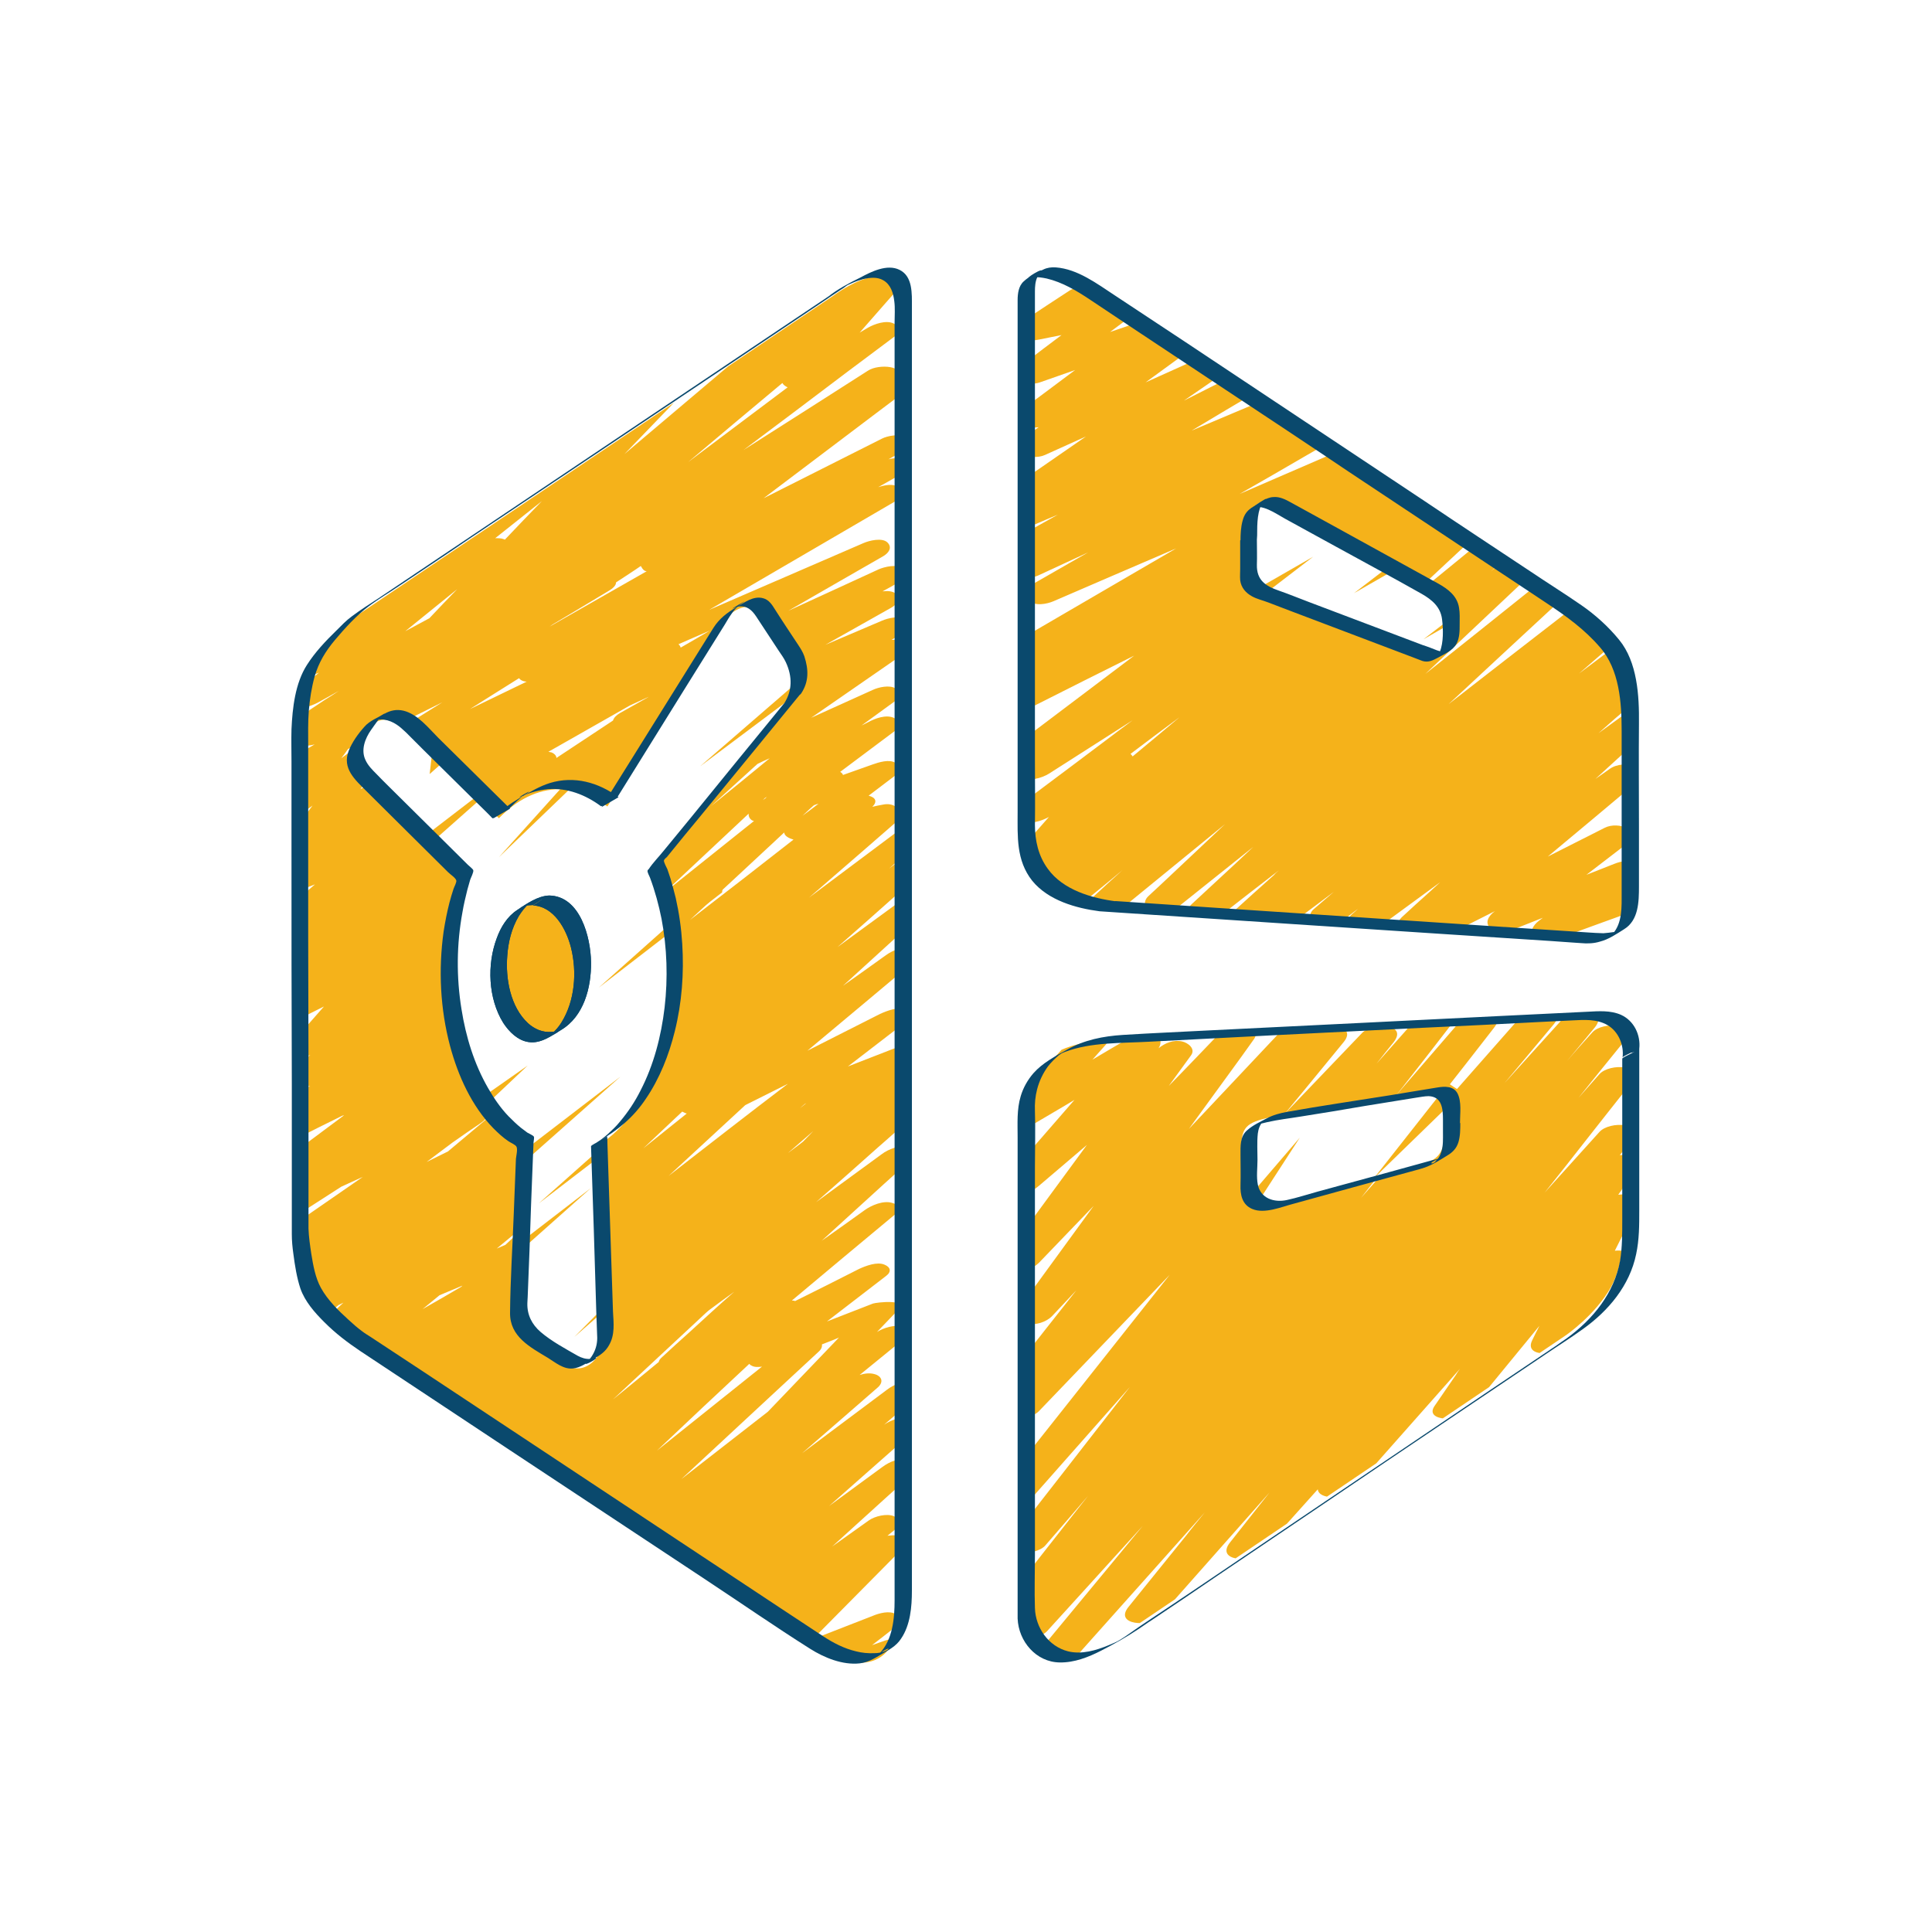 <svg xmlns="http://www.w3.org/2000/svg" xmlns:xlink="http://www.w3.org/1999/xlink" width="500" viewBox="0 0 375 375" height="500" preserveAspectRatio="xMidYMid meet"><defs><clipPath id="52806d4014"><path d="M 199 55 L 317 55 L 317 182.699 L 199 182.699 Z M 199 55 " clip-rule="nonzero"></path></clipPath><clipPath id="1bc31e6f3a"><path d="M 215.102 175.922 L 308.16 182.102 C 308.16 182.102 312.422 182.641 314.52 180.66 C 316.559 178.738 316.5 174.539 316.5 174.539 L 316.5 141.781 C 316.5 141.781 316.738 132.539 314.039 127.262 C 312.18 123.66 305.52 118.621 305.52 118.621 L 213.238 57.238 C 213.238 57.238 199.199 47.34 199.199 57.238 L 199.199 161.34 C 199.199 161.34 198.719 167.039 203.219 171.301 C 207 174.898 215.102 175.922 215.102 175.922 Z M 242.34 103.98 C 242.34 100.141 243 95.699 248.102 98.039 L 277.621 114.301 C 280.621 116.039 281.578 117.48 281.578 120.422 L 281.578 122.699 C 281.578 125.941 280.199 128.039 277.68 127.32 L 246.66 115.621 C 243.48 114.781 242.102 113.102 242.34 110.578 Z M 242.34 103.98 " clip-rule="nonzero"></path></clipPath><clipPath id="4b222ec375"><path d="M 197.699 197.102 L 315.301 197.102 L 315.301 321.898 L 197.699 321.898 Z M 197.699 197.102 " clip-rule="nonzero"></path></clipPath><clipPath id="3984ff1bac"><path d="M 315.18 204.539 C 315.18 204.539 316.199 196.559 306.602 197.281 C 306.602 197.281 218.699 201.539 213.719 201.961 C 196.262 203.461 197.879 216.66 197.879 216.66 L 197.879 313.199 C 197.879 313.199 197.82 319.379 203.82 321.422 C 209.941 323.52 219.602 316.141 219.602 316.141 L 303.898 259.199 C 303.898 259.199 309.719 255.238 312.781 249.66 C 315.48 244.559 315.18 237.84 315.18 237.84 Z M 280.32 218.941 C 280.32 222.18 280.32 224.699 276.359 225.898 L 246.898 233.941 C 242.219 235.02 240.719 231.898 240.961 229.379 L 240.961 222.781 C 240.961 218.941 241.738 217.859 246.719 216.84 L 276.359 212.039 C 279.18 211.621 280.32 212.879 280.32 215.82 Z M 280.32 218.941 " clip-rule="nonzero"></path></clipPath><clipPath id="7b4b329a18"><path d="M 57.301 53.102 L 174.898 53.102 L 174.898 323 L 57.301 323 Z M 57.301 53.102 " clip-rule="nonzero"></path></clipPath><clipPath id="b79cb522aa"><path d="M 161.641 57.48 L 69.301 119.461 C 69.301 119.461 63.66 124.262 60.66 128.879 C 57.781 133.262 57.66 141.898 57.66 141.898 L 57.719 240 C 57.719 240 58.199 248.82 60.422 252.18 C 63.18 256.379 68.219 260.219 68.219 260.219 L 158.398 319.922 C 158.398 319.922 174.781 330.539 174.781 310.559 L 174.781 59.82 C 174.781 47.461 161.641 57.48 161.641 57.48 Z M 153.359 136.32 L 126.781 168.84 C 129.18 174.539 130.5 181.379 130.5 188.762 C 130.5 204.359 124.379 217.559 115.859 222.422 L 117.059 259.859 C 117.059 263.16 113.82 266.941 110.219 265.141 L 104.34 261.539 C 101.82 259.801 100.199 258.121 100.199 254.82 L 101.461 222.48 C 92.879 217.68 86.699 204.422 86.699 188.82 C 86.699 182.281 87.781 176.16 89.699 170.879 L 70.68 152.039 C 68.52 149.762 67.262 148.02 69.66 143.941 L 71.699 141.18 C 73.859 138.602 77.52 139.68 79.68 141.898 L 96.84 158.82 C 100.262 155.281 104.281 153.18 108.66 153.18 C 111.961 153.18 115.078 154.441 117.898 156.539 L 139.98 121.078 C 141.84 118.379 145.98 115.98 147.961 119.641 L 153.66 128.34 C 154.738 131.281 155.16 133.621 153.359 136.32 Z M 153.359 136.32 " clip-rule="nonzero"></path></clipPath></defs><g clip-path="url(#52806d4014)"><g clip-path="url(#1bc31e6f3a)"><path fill="#f5b21a" d="M 321.539 122.461 C 320.102 121.68 317.82 122.219 316.559 123.18 C 313.199 125.699 309.84 128.219 306.48 130.738 C 309.121 128.461 311.699 126.18 314.34 123.961 C 315.539 122.941 315.059 121.559 313.859 120.898 C 312.539 120.18 310.32 120.66 309.121 121.5 C 310.02 120.48 309.539 119.281 308.398 118.68 C 306.961 117.961 304.621 118.441 303.422 119.398 C 295.98 125.16 288.539 130.922 281.16 136.68 C 285.602 132.602 289.98 128.461 294.422 124.379 C 297.121 121.859 299.879 119.34 302.578 116.82 C 303.719 115.738 303.301 114.422 302.102 113.762 C 300.719 113.039 298.32 113.52 297.121 114.48 C 290.281 119.941 283.5 125.398 276.66 130.801 C 281.16 126.539 285.719 122.281 290.219 118.02 C 293.102 115.32 295.98 112.559 298.922 109.859 C 302.039 106.922 295.441 105.898 293.461 107.52 C 292.078 108.66 290.699 109.801 289.32 110.941 C 291.48 109.02 293.578 107.039 295.738 105.121 C 296.879 104.039 296.461 102.719 295.262 102.059 C 293.879 101.34 291.48 101.82 290.281 102.781 C 283.32 108.48 276.422 114.121 269.461 119.82 C 272.699 116.82 275.941 113.82 279.18 110.762 C 282.48 107.699 285.719 104.641 289.02 101.578 C 292.141 98.699 285.539 97.5 283.559 99.238 C 283.262 99.48 282.961 99.781 282.66 100.02 C 282 98.879 279.121 98.461 277.379 99.121 C 276.719 98.879 275.941 98.941 275.219 99.059 C 275.219 99.059 275.219 99.059 275.281 99.059 C 276.48 98.16 277.262 96.602 275.762 95.578 C 275.398 95.34 275.039 95.219 274.621 95.102 C 275.879 94.379 276.422 92.941 275.398 91.859 C 274.559 91.02 272.941 91.02 271.68 91.32 C 271.859 90.719 271.738 90.121 271.199 89.578 C 270.359 88.738 268.859 88.738 267.602 89.039 C 268.32 88.262 268.5 87.18 267.66 86.34 C 266.52 85.199 264.18 85.68 262.922 86.219 C 255.48 89.461 248.039 92.641 240.602 95.879 C 244.922 93.422 249.18 90.961 253.5 88.441 C 255.781 87.121 258.121 85.801 260.398 84.48 C 261.602 83.762 262.199 82.32 261.18 81.238 C 260.039 80.102 257.699 80.52 256.441 81.121 C 255.059 81.719 253.738 82.379 252.359 82.98 C 254.398 80.762 250.98 78.66 247.859 80.16 C 247.738 80.219 247.621 80.281 247.559 80.34 C 247.5 78.84 244.922 77.879 242.398 78.898 C 238.68 80.461 235.02 82.02 231.301 83.578 C 235.801 80.879 240.301 78.18 244.859 75.539 C 246.059 74.82 246.66 73.379 245.641 72.301 C 244.559 71.16 242.102 71.578 240.898 72.18 C 237.18 74.039 233.461 75.898 229.801 77.762 C 232.262 76.078 234.66 74.398 237.121 72.719 C 238.262 71.941 238.98 70.621 237.898 69.48 C 236.762 68.34 234.422 68.762 233.16 69.359 C 229.559 70.98 225.961 72.602 222.359 74.219 C 225.238 72.121 228.121 70.02 231 67.922 C 234.719 65.219 229.738 63.121 227.039 64.559 C 226.801 64.68 226.621 64.801 226.379 64.922 C 227.941 62.879 225.059 61.141 222.539 61.98 C 220.199 62.82 217.801 63.66 215.461 64.441 C 216.48 63.66 217.5 62.941 218.52 62.16 C 221.82 59.641 218.16 57.898 215.52 58.441 C 214.621 58.621 213.719 58.801 212.82 58.98 C 213.781 58.078 214.199 56.699 212.941 55.859 C 211.441 54.84 208.98 55.5 207.602 56.398 C 204.66 58.32 201.719 60.238 198.84 62.16 C 197.82 62.82 197.039 64.078 197.82 65.16 C 198.66 66.359 200.641 66.121 201.84 65.879 C 203.219 65.578 204.602 65.34 206.039 65.039 C 203.641 66.84 201.238 68.641 198.84 70.5 C 195.781 72.84 199.02 75.238 201.84 74.219 C 204.121 73.441 206.398 72.602 208.68 71.82 C 205.379 74.281 202.141 76.738 198.84 79.141 C 195.66 81.539 198.898 83.34 201.602 82.922 C 200.699 83.578 199.738 84.238 198.84 84.961 C 195 87.719 200.16 89.52 202.801 88.32 C 205.441 87.121 208.141 85.922 210.781 84.719 C 206.16 87.898 201.602 91.078 196.98 94.262 C 194.461 96 195.84 97.5 197.82 97.922 C 197.52 98.102 197.281 98.281 196.98 98.398 C 195.781 99.121 195.18 100.559 196.199 101.641 C 197.34 102.781 199.68 102.301 200.941 101.762 C 202.379 101.16 203.82 100.5 205.32 99.898 C 203.461 100.922 201.602 102 199.738 103.02 C 196.738 104.699 197.578 106.68 199.559 107.219 C 199.199 107.398 198.84 107.641 198.422 107.82 C 193.98 110.34 197.941 113.34 201.602 111.66 C 204.781 110.16 208.02 108.719 211.199 107.219 C 209.941 107.941 208.68 108.66 207.422 109.379 C 205.141 110.699 202.801 112.02 200.52 113.34 C 199.32 114.059 198.719 115.5 199.738 116.578 C 200.879 117.719 203.219 117.238 204.48 116.699 C 212.398 113.281 220.32 109.859 228.301 106.441 C 220.922 110.762 213.539 115.02 206.16 119.34 C 203.52 120.898 200.879 122.398 198.238 123.961 C 197.039 124.68 196.441 126.121 197.461 127.199 C 197.941 127.68 198.66 127.859 199.379 127.859 C 198.66 128.281 197.941 128.699 197.281 129.059 C 196.082 129.781 195.48 131.219 196.5 132.301 C 196.859 132.66 197.461 132.84 198 132.961 C 197.641 133.141 197.281 133.379 196.922 133.559 C 195.66 134.281 195.121 135.719 196.141 136.801 C 197.219 137.941 199.68 137.578 200.879 136.922 C 207.301 133.68 213.719 130.441 220.141 127.262 C 214.262 131.699 208.379 136.141 202.5 140.578 C 200.641 141.961 198.781 143.398 196.922 144.781 C 195.719 145.68 194.941 147.18 196.441 148.262 C 196.801 148.5 197.16 148.621 197.582 148.738 C 197.34 149.398 197.461 150.18 198.238 150.719 C 199.738 151.801 202.199 151.02 203.582 150.18 C 208.98 146.699 214.441 143.281 219.84 139.801 C 215.879 142.738 211.98 145.738 208.02 148.68 C 204.898 151.02 201.84 153.301 198.719 155.641 C 197.52 156.539 196.738 158.039 198.238 159.121 C 199.801 160.199 202.141 159.359 203.582 158.578 C 203.582 158.578 203.641 158.52 203.641 158.52 C 201.18 161.34 198.719 164.102 196.262 166.922 C 193.98 169.5 197.398 170.461 199.98 169.98 C 199.801 170.102 199.68 170.281 199.5 170.398 C 196.68 172.98 201.66 174.18 204.18 173.219 C 203.879 173.461 203.641 173.762 203.34 174 C 202.199 175.078 202.621 176.398 203.82 177.059 C 205.199 177.781 207.602 177.301 208.801 176.34 C 211.801 173.879 214.859 171.422 217.859 168.898 C 216 170.578 214.141 172.262 212.34 173.941 C 211.199 175.02 211.621 176.34 212.82 177 C 214.199 177.719 216.602 177.238 217.801 176.281 C 224.461 170.82 231.121 165.422 237.781 159.961 C 235.738 161.879 233.699 163.801 231.602 165.781 C 228.719 168.48 225.84 171.238 222.898 173.941 C 221.762 175.02 222.18 176.34 223.379 177 C 224.762 177.719 227.16 177.238 228.359 176.281 C 233.34 172.32 238.262 168.359 243.238 164.398 C 241.98 165.602 240.719 166.738 239.461 167.941 C 236.762 170.461 234 172.98 231.301 175.5 C 230.16 176.578 230.582 177.898 231.781 178.559 C 233.219 179.281 235.559 178.801 236.762 177.84 C 240.602 174.84 244.441 171.84 248.281 168.898 C 247.922 169.199 247.559 169.5 247.262 169.859 C 244.621 172.199 242.039 174.539 239.398 176.941 C 238.262 177.961 238.68 179.34 239.879 180 C 241.262 180.719 243.66 180.238 244.859 179.281 C 245.039 179.16 245.219 178.98 245.398 178.859 C 245.578 179.16 245.879 179.398 246.238 179.578 C 247.68 180.359 249.961 179.82 251.219 178.859 C 253.801 176.941 256.32 175.02 258.898 173.102 C 257.578 174.238 256.32 175.32 255 176.461 C 253.801 177.48 254.281 178.859 255.48 179.52 C 256.922 180.238 259.199 179.762 260.461 178.801 C 261.48 178.02 262.559 177.18 263.578 176.398 C 263.219 176.762 262.859 177.059 262.441 177.422 C 261.238 178.441 261.719 179.82 262.922 180.48 C 264.359 181.262 266.641 180.66 267.898 179.762 C 271.801 176.941 275.641 174.059 279.539 171.238 C 278.82 171.898 278.16 172.5 277.441 173.16 C 275.641 174.781 273.84 176.398 272.102 178.02 C 270.961 179.102 271.379 180.422 272.578 181.078 C 274.02 181.859 276.301 181.262 277.559 180.359 C 277.859 180.18 278.16 179.941 278.461 179.762 C 279.301 180.781 281.641 181.141 283.32 180.301 C 285.602 179.16 287.941 177.961 290.219 176.82 C 290.16 176.879 290.102 176.879 290.039 176.941 C 288.961 177.781 288.121 179.039 289.262 180.18 C 290.398 181.379 292.68 180.84 294 180.301 C 295.801 179.578 297.66 178.859 299.461 178.141 C 299.219 178.32 298.922 178.559 298.68 178.738 C 297.602 179.578 296.762 180.84 297.898 181.98 C 299.102 183.18 301.32 182.578 302.641 182.102 C 307.801 180.238 312.961 178.32 318.18 176.461 C 319.5 175.98 321 174.359 320.039 172.98 C 319.02 171.539 316.68 172.078 315.301 172.559 C 315.961 172.078 316.559 171.539 317.219 171.059 C 318.301 170.219 319.141 168.961 318 167.82 C 316.859 166.621 314.578 167.16 313.262 167.699 C 311.461 168.422 309.719 169.078 307.922 169.801 C 310.441 167.879 312.898 165.961 315.422 164.039 C 319.078 161.219 314.16 159.301 311.461 160.68 C 307.801 162.539 304.078 164.398 300.422 166.262 C 306.059 161.578 311.641 156.898 317.281 152.16 C 321.18 148.859 315.18 147.301 312.48 149.219 C 311.52 149.879 310.621 150.539 309.66 151.199 C 311.762 149.281 313.801 147.422 315.898 145.5 C 317.699 143.879 319.5 142.262 321.238 140.641 C 322.379 139.559 321.961 138.238 320.762 137.578 C 319.32 136.801 317.039 137.398 315.781 138.301 C 313.922 139.621 312.121 141 310.262 142.32 C 311.699 141.059 313.141 139.738 314.641 138.48 C 316.859 136.559 319.02 134.578 321.238 132.66 C 322.441 131.641 321.961 130.262 320.762 129.602 C 319.922 129.18 318.781 129.18 317.762 129.48 C 319.262 128.219 320.762 126.898 322.262 125.641 C 323.219 124.5 322.738 123.059 321.539 122.461 Z M 246.781 110.699 C 249.84 108.961 252.84 107.219 255.898 105.539 C 253.02 107.461 250.199 109.32 247.32 111.238 C 247.199 111 246.961 110.82 246.781 110.699 Z M 219.84 146.82 C 219.719 146.641 219.602 146.461 219.422 146.34 C 222.602 143.941 225.781 141.539 228.961 139.199 C 225.961 141.719 222.898 144.301 219.84 146.82 Z M 219.84 146.82 " fill-opacity="1" fill-rule="nonzero"></path></g></g><g clip-path="url(#4b222ec375)"><g clip-path="url(#3984ff1bac)"><path fill="#f5b21a" d="M 314.102 231.898 C 315.238 230.281 316.379 228.66 317.461 226.98 C 318.422 225.602 316.859 224.52 315.719 224.281 C 315.301 224.16 314.879 224.16 314.398 224.219 C 315.121 223.32 315.84 222.422 316.559 221.52 C 319.5 217.859 312.422 217.5 310.441 219.719 C 306.898 223.621 303.359 227.578 299.82 231.48 C 302.461 228.18 305.102 224.82 307.68 221.52 C 310.621 217.801 313.559 214.02 316.559 210.301 C 319.441 206.641 312.422 206.281 310.441 208.5 C 309.059 210.059 307.68 211.621 306.359 213.121 C 309.301 209.461 312.238 205.801 315.18 202.199 C 318.121 198.602 311.039 198.18 309.059 200.398 C 307.379 202.262 305.699 204.121 304.078 206.039 C 305.879 203.82 307.738 201.66 309.539 199.441 C 312.48 195.84 305.398 195.422 303.422 197.641 C 299.641 201.84 295.801 206.039 292.02 210.238 C 295.199 206.461 298.379 202.621 301.559 198.84 C 304.5 195.301 297.422 194.762 295.441 197.039 C 285 208.859 274.621 220.68 264.18 232.5 C 269.219 226.078 274.199 219.66 279.238 213.238 C 282.84 208.68 286.441 204.059 289.98 199.5 C 292.859 195.84 285.781 195.422 283.859 197.699 C 279.539 202.68 275.219 207.719 270.898 212.699 C 271.379 212.102 271.859 211.5 272.34 210.898 C 275.641 206.699 278.879 202.5 282.18 198.238 C 285.059 194.578 278.039 194.219 276.059 196.441 C 273.121 199.801 270.121 203.102 267.18 206.461 C 268.262 205.078 269.34 203.699 270.48 202.32 C 273.422 198.602 266.34 198.422 264.359 200.52 C 259.379 205.738 254.398 210.898 249.422 216.121 C 250.738 214.5 252.059 212.941 253.379 211.32 C 255.84 208.32 258.301 205.32 260.762 202.32 C 263.578 198.961 257.34 198.301 255 200.16 C 254.16 198.66 249.84 198.898 248.34 200.461 C 242.461 206.699 236.641 212.879 230.762 219.121 C 233.398 215.52 235.98 211.922 238.621 208.32 C 240.238 206.102 241.859 203.879 243.422 201.66 C 244.379 200.281 242.762 199.199 241.68 198.961 C 240.059 198.602 238.02 199.262 236.82 200.461 C 233.52 203.879 230.219 207.359 226.859 210.781 C 228.301 208.801 229.738 206.82 231.18 204.84 C 232.141 203.52 230.52 202.379 229.441 202.141 C 227.762 201.781 226.141 202.441 224.879 203.461 C 225.539 202.441 225.359 201.359 224.16 200.762 C 222.602 199.922 220.559 200.641 219.18 201.48 C 216.781 202.859 214.379 204.301 212.039 205.68 C 212.879 204.781 213.66 203.82 214.5 202.922 C 217.559 199.5 210.359 198.84 208.379 201.121 C 204.121 205.922 199.801 210.781 195.539 215.578 C 194.52 216.719 194.699 217.922 196.078 218.641 C 197.641 219.48 199.68 218.762 201.059 217.922 C 203.578 216.422 206.102 214.98 208.559 213.48 C 204.238 218.461 199.922 223.441 195.539 228.359 C 194.398 229.621 194.82 231.059 196.379 231.602 C 198.18 232.262 200.281 231.359 201.66 230.16 C 204.781 227.52 207.84 224.879 210.961 222.238 C 205.68 229.441 200.34 236.699 195.059 243.898 C 194.102 245.219 195.719 246.359 196.801 246.602 C 198.422 246.961 200.461 246.301 201.66 245.102 C 205.199 241.441 208.738 237.719 212.281 234.059 C 208.98 238.559 205.738 243.059 202.441 247.559 C 200.82 249.781 199.199 252 197.641 254.219 C 196.68 255.602 198.301 256.68 199.379 256.922 C 201 257.281 203.102 256.621 204.238 255.422 C 205.801 253.738 207.359 252.121 208.922 250.441 C 206.879 253.02 204.898 255.539 202.859 258.121 C 200.762 260.82 198.602 263.52 196.5 266.219 C 195.059 268.078 196.141 269.102 197.82 269.34 C 197.039 270.238 196.32 271.199 195.539 272.102 C 192.539 275.699 199.68 276 201.66 273.898 C 210.121 265.078 218.578 256.262 227.039 247.441 C 218.941 257.641 210.898 267.84 202.801 278.039 C 199.859 281.699 196.98 285.422 194.039 289.078 C 191.16 292.738 198.18 293.102 200.16 290.879 C 206.52 283.68 212.941 276.422 219.301 269.219 C 215.102 274.621 210.898 280.02 206.641 285.48 C 203.34 289.68 200.102 293.879 196.801 298.141 C 193.922 301.801 201 302.219 202.922 299.941 C 205.68 296.762 208.441 293.578 211.199 290.34 C 210 291.84 208.801 293.398 207.602 294.898 C 204 299.461 200.398 304.078 196.859 308.641 C 195 310.98 197.281 312 199.621 311.82 C 198.781 312.781 198 313.801 197.16 314.762 C 194.16 318.359 201.301 318.781 203.281 316.559 C 209.461 309.781 215.641 302.941 221.82 296.16 C 217.922 300.898 213.961 305.641 210.059 310.379 C 205.68 315.719 201.238 321 196.859 326.34 C 193.922 329.941 201 330.359 202.98 328.141 C 213.301 316.621 223.559 305.039 233.879 293.52 C 232.621 295.078 231.359 296.578 230.16 298.141 C 226.441 302.699 222.781 307.32 219.059 311.879 C 216.121 315.48 223.199 315.898 225.18 313.68 C 232.262 305.699 239.34 297.66 246.422 289.68 C 243.84 292.922 241.32 296.16 238.738 299.398 C 235.859 303.059 242.879 303.422 244.859 301.199 C 248.52 297.18 252.121 293.16 255.781 289.078 C 255.961 291.121 261 291.059 262.559 289.199 C 269.52 281.34 276.422 273.539 283.379 265.68 C 283.078 266.102 282.781 266.52 282.539 266.941 C 281.16 268.922 279.84 270.898 278.461 272.879 C 276.301 276 283.559 275.941 285.059 274.078 C 289.621 268.5 294.238 262.922 298.801 257.34 C 298.32 258.238 297.898 259.141 297.422 260.102 C 295.621 263.641 302.578 263.102 304.02 261.301 C 308.16 256.199 312.238 251.039 316.379 245.941 C 318.238 243.602 315.898 242.52 313.441 242.762 C 314.82 240 316.199 237.238 317.578 234.48 C 318.602 232.199 316.32 231.602 314.102 231.898 Z M 314.102 231.898 " fill-opacity="1" fill-rule="nonzero"></path></g></g><path fill="#f5b21a" d="M 118.68 142.141 L 96.84 166.379 L 118.68 145.379 " fill-opacity="1" fill-rule="nonzero"></path><path fill="#f5b21a" d="M 134.398 236.34 L 111.48 259.5 L 134.219 239.578 " fill-opacity="1" fill-rule="nonzero"></path><path fill="#f5b21a" d="M 160.5 127.441 L 135.898 148.738 L 160.078 130.621 " fill-opacity="1" fill-rule="nonzero"></path><path fill="#f5b21a" d="M 140.52 170.039 L 116.219 191.699 L 140.16 173.219 " fill-opacity="1" fill-rule="nonzero"></path><path fill="#f5b21a" d="M 128.941 211.922 L 104.578 233.578 L 128.578 215.16 " fill-opacity="1" fill-rule="nonzero"></path><path fill="#f5b21a" d="M 96.059 230.578 L 120.422 208.98 L 96.422 227.398 " fill-opacity="1" fill-rule="nonzero"></path><path fill="#f5b21a" d="M 90.359 252.238 L 114.719 230.578 L 90.719 249.059 " fill-opacity="1" fill-rule="nonzero"></path><path fill="#f5b21a" d="M 78.18 168.48 L 102.539 146.879 L 78.539 165.301 " fill-opacity="1" fill-rule="nonzero"></path><path fill="#f5b21a" d="M 83.398 150.238 L 107.762 128.641 L 83.762 147.059 " fill-opacity="1" fill-rule="nonzero"></path><path fill="#f5b21a" d="M 84.781 219.18 L 102.422 206.82 L 85.262 223.02 Z M 84.781 219.18 " fill-opacity="1" fill-rule="nonzero"></path><path fill="#f5b21a" d="M 234.18 119.941 L 254.879 108.059 L 236.34 122.281 Z M 234.18 119.941 " fill-opacity="1" fill-rule="nonzero"></path><path fill="#f5b21a" d="M 283.5 103.262 L 262.801 115.141 L 281.34 100.922 Z M 283.5 103.262 " fill-opacity="1" fill-rule="nonzero"></path><path fill="#f5b21a" d="M 297 112.199 L 276.301 124.078 L 294.84 109.859 Z M 297 112.199 " fill-opacity="1" fill-rule="nonzero"></path><path fill="#f5b21a" d="M 105 174.781 C 100.5 174.781 96.898 180.719 96.898 188.039 C 96.898 195.359 100.5 201.301 105 201.301 C 109.5 201.301 113.16 195.359 113.16 188.039 C 113.102 180.719 109.5 174.781 105 174.781 Z M 105 174.781 " fill-opacity="1" fill-rule="nonzero"></path><g clip-path="url(#7b4b329a18)"><g clip-path="url(#b79cb522aa)"><path fill="#f5b21a" d="M 182.461 160.441 C 183.66 159.422 183.238 158.52 181.859 158.16 C 180.238 157.738 177.898 158.578 176.578 159.602 C 170.039 164.461 163.559 169.379 157.02 174.238 C 160.32 171.422 163.559 168.539 166.859 165.719 C 169.5 163.441 172.078 161.16 174.719 158.879 C 175.922 157.859 175.5 156.961 174.121 156.602 C 174.059 156.602 173.941 156.602 173.879 156.602 C 173.34 156.18 172.441 155.941 171.359 156.18 C 170.699 156.301 170.039 156.422 169.32 156.602 C 170.34 155.578 169.98 154.801 168.602 154.441 C 170.34 153.121 172.078 151.801 173.82 150.48 C 174.781 149.762 174.781 148.738 173.82 148.078 C 172.621 147.301 170.578 147.961 169.379 148.379 C 167.461 149.039 165.539 149.762 163.621 150.422 C 163.559 150.18 163.379 150 163.078 149.82 C 166.68 147.121 170.219 144.48 173.82 141.781 C 175.02 140.879 174.602 139.801 173.461 139.32 C 171.961 138.66 169.859 139.441 168.539 140.16 C 168.121 140.398 167.699 140.578 167.219 140.82 C 169.441 139.199 171.602 137.641 173.82 136.02 C 174.84 135.301 174.781 134.281 173.82 133.621 C 172.68 132.898 170.52 133.379 169.379 133.922 C 165.422 135.719 161.398 137.52 157.441 139.32 C 163.262 135.301 169.141 131.219 174.961 127.199 C 177.898 125.16 175.441 124.02 173.039 124.199 C 173.699 123.84 174.301 123.422 174.961 123.059 C 176.039 122.461 176.941 121.379 175.859 120.359 C 174.781 119.34 172.262 120 171.18 120.48 C 167.52 122.039 163.859 123.602 160.199 125.16 C 164.461 122.762 168.719 120.359 172.98 117.961 C 174.059 117.359 174.898 116.281 173.879 115.262 C 173.34 114.719 172.262 114.66 171.301 114.781 C 172.32 114.238 173.281 113.699 174.301 113.102 C 175.379 112.5 176.219 111.422 175.199 110.398 C 174.18 109.379 171.602 110.039 170.52 110.52 C 164.699 113.219 158.879 115.859 153 118.559 C 156.84 116.34 160.621 114.18 164.461 111.961 C 166.738 110.641 169.078 109.32 171.359 108 C 172.441 107.398 173.281 106.32 172.262 105.301 C 171.238 104.281 168.66 104.941 167.578 105.422 C 157.621 109.738 147.602 114.059 137.641 118.379 C 147 112.922 156.359 107.461 165.719 102 C 168.359 100.441 171 98.941 173.641 97.379 C 174.84 96.719 175.68 95.461 174.301 94.5 C 173.281 93.84 171.781 94.141 170.461 94.559 C 171.84 93.781 173.219 93 174.602 92.219 C 175.801 91.559 176.641 90.238 175.262 89.34 C 174.48 88.859 173.461 88.859 172.441 89.16 C 173.281 88.68 174.121 88.199 174.961 87.719 C 176.039 87.121 176.879 86.039 175.859 85.02 C 174.84 84.059 172.199 84.602 171.18 85.141 C 163.5 88.98 155.879 92.879 148.199 96.719 C 155.461 91.199 162.781 85.738 170.039 80.219 C 171.898 78.84 173.762 77.398 175.621 76.02 C 176.82 75.121 176.398 74.039 175.262 73.559 C 174.898 73.379 174.422 73.32 173.941 73.32 C 175.98 71.039 170.578 70.559 168.48 71.941 C 160.441 77.102 152.398 82.199 144.301 87.359 C 151.02 82.32 157.738 77.281 164.461 72.18 C 167.578 69.84 170.641 67.559 173.762 65.219 C 174.961 64.32 174.539 63.238 173.398 62.762 C 171.961 62.102 169.738 62.879 168.48 63.602 C 167.941 63.898 167.398 64.262 166.859 64.559 C 169.922 61.078 172.98 57.539 176.102 54.059 C 177.18 52.859 175.441 52.078 174.48 51.961 C 173.102 51.781 171.539 52.199 170.34 52.98 C 171 52.32 171.719 51.719 172.379 51.059 C 173.578 49.98 173.16 48.84 171.66 48.48 C 169.98 48.059 167.699 48.781 166.379 49.922 C 151.32 62.641 136.262 75.422 121.199 88.141 C 123.898 85.32 126.602 82.559 129.301 79.738 C 131.219 77.762 133.141 75.719 135.059 73.738 C 136.141 72.602 135.898 71.578 134.34 71.16 C 132.602 70.68 130.441 71.52 129.059 72.602 C 116.461 82.559 103.859 92.578 91.32 102.539 C 89.941 102.422 88.262 102.961 87.301 103.559 C 85.199 104.879 83.039 106.199 80.941 107.52 C 83.039 105.66 85.141 103.801 87.238 101.941 C 90.359 99.18 83.461 99.719 82.02 100.621 C 78.422 102.898 74.82 105.238 71.219 107.52 C 74.039 103.68 76.859 99.898 79.621 96.059 C 80.52 94.859 79.141 94.32 78.121 94.199 C 76.441 94.02 74.578 94.68 73.262 95.641 C 72.238 96.359 71.219 97.078 70.199 97.859 C 71.281 96.301 72.422 94.738 73.5 93.18 C 75.301 90.66 67.922 91.441 66.66 93.238 C 63.121 98.219 59.641 103.141 56.102 108.121 C 55.199 109.379 56.578 109.859 57.602 109.98 C 59.281 110.16 61.141 109.5 62.461 108.539 C 63.301 107.941 64.141 107.34 64.922 106.738 C 62.578 109.859 60.301 113.039 57.961 116.16 C 56.281 118.441 60.898 117.898 62.879 117.301 C 61.078 118.922 59.281 120.48 57.48 122.102 C 54.359 124.859 61.32 124.32 62.699 123.422 C 64.078 122.578 65.398 121.738 66.781 120.898 C 63.66 123.539 60.602 126.18 57.48 128.82 C 56.398 129.719 56.52 130.5 57.781 131.039 C 58.922 131.52 60.719 131.102 61.922 130.559 C 60.121 132.059 58.32 133.5 56.461 135 C 55.379 135.898 55.5 136.738 56.762 137.219 C 58.199 137.82 60.422 137.039 61.68 136.379 C 63.059 135.602 64.441 134.879 65.762 134.102 C 64.859 134.699 63.961 135.301 63.059 135.84 C 61.078 137.16 59.102 138.48 57.059 139.801 C 56.039 140.461 54.898 141.48 56.34 142.379 C 56.699 142.621 57.18 142.68 57.719 142.68 C 57.238 143.219 57.121 143.879 58.02 144.422 C 58.801 144.898 60 144.781 61.078 144.48 C 60.422 144.898 59.699 145.262 59.039 145.68 C 57.961 146.34 56.941 147.359 58.32 148.262 C 58.379 148.32 58.441 148.32 58.5 148.32 C 56.281 151.441 54.059 154.559 51.84 157.738 C 50.941 159 52.32 159.48 53.34 159.602 C 55.02 159.781 56.879 159.121 58.199 158.16 C 59.039 157.559 59.879 156.961 60.66 156.359 C 59.52 157.859 58.441 159.359 57.301 160.922 C 57.301 160.922 57.238 160.98 57.238 160.98 C 56.039 162.602 54.898 164.16 53.699 165.781 C 52.559 167.281 54.301 167.52 56.16 167.398 C 56.281 167.52 56.398 167.699 56.641 167.82 C 56.879 167.941 57.121 168.059 57.359 168.059 C 55.98 169.262 54.602 170.52 53.219 171.719 C 50.102 174.48 57.059 173.941 58.441 173.039 C 58.859 172.738 59.34 172.5 59.762 172.199 C 60.238 172.02 60.719 171.84 61.141 171.66 C 58.5 173.879 55.922 176.16 53.281 178.379 C 52.199 179.281 52.32 180.059 53.578 180.602 C 54.719 181.078 56.52 180.66 57.719 180.121 C 55.922 181.621 54.121 183.059 52.262 184.559 C 51.18 185.461 51.301 186.301 52.559 186.781 C 54 187.379 56.219 186.602 57.48 185.941 C 57.66 185.879 57.781 185.762 57.961 185.699 C 58.02 185.762 58.141 185.82 58.262 185.879 C 56.461 187.078 54.719 188.219 52.922 189.422 C 51.898 190.078 50.762 191.102 52.199 192 C 52.559 192.238 53.039 192.301 53.578 192.301 C 53.102 192.84 52.98 193.5 53.879 194.039 C 54.66 194.52 55.859 194.398 56.941 194.102 C 56.281 194.52 55.559 194.879 54.898 195.301 C 53.82 195.961 52.801 196.98 54.18 197.879 C 55.559 198.781 58.199 197.699 59.398 197.102 C 60.539 196.5 61.738 195.961 62.879 195.359 C 61.262 197.16 59.699 199.02 58.078 200.82 C 57 201.48 55.922 202.141 54.898 202.801 C 53.82 203.461 52.738 204.48 54.18 205.379 C 55.199 206.039 56.879 205.621 58.199 205.141 C 58.859 205.141 59.578 205.02 60.238 204.781 C 58.379 205.98 56.578 207.18 54.719 208.379 C 53.82 208.98 53.461 209.578 53.52 210.121 C 52.801 210.719 52.5 211.5 53.52 212.16 C 54.898 213 57.539 211.98 58.738 211.379 C 59.102 211.199 59.461 211.02 59.82 210.84 C 59.941 210.84 60.059 210.781 60.18 210.781 C 57.898 212.102 55.559 213.422 53.281 214.738 C 52.199 215.34 51.18 216.48 52.559 217.32 C 52.859 217.5 53.281 217.621 53.699 217.621 C 53.34 218.039 53.281 218.52 53.52 218.941 C 53.34 219.059 53.16 219.121 52.98 219.238 C 51.898 219.84 50.879 220.98 52.262 221.82 C 53.641 222.66 56.281 221.641 57.48 221.039 C 60.422 219.539 63.422 218.039 66.359 216.602 C 66.48 216.539 66.66 216.48 66.781 216.48 C 62.52 219.66 58.32 222.781 54.059 225.961 C 52.859 226.859 53.281 227.941 54.422 228.422 C 54.719 228.539 55.02 228.602 55.379 228.602 C 54.359 229.379 53.281 230.16 52.262 230.941 C 51.121 231.781 51.359 232.68 52.559 233.16 C 52.801 233.281 53.16 233.281 53.461 233.34 C 53.52 233.52 53.641 233.641 53.762 233.762 C 53.102 234.48 53.398 235.199 54.422 235.621 C 55.801 236.16 58.199 235.5 59.34 234.781 C 61.621 233.281 63.961 231.84 66.238 230.34 C 67.621 229.68 69.059 229.078 70.441 228.422 C 64.621 232.441 58.738 236.52 52.922 240.539 C 50.461 242.219 51.781 243.301 53.641 243.539 C 53.762 243.66 54 243.781 54.238 243.898 C 53.82 244.141 53.34 244.441 52.922 244.68 C 51.84 245.281 50.941 246.359 52.02 247.379 C 53.102 248.398 55.621 247.738 56.699 247.262 C 56.762 247.262 56.82 247.199 56.879 247.199 C 55.199 249.121 53.52 251.039 51.84 252.961 C 50.82 254.16 52.441 254.699 53.34 254.82 C 53.34 254.82 53.34 254.82 53.398 254.82 C 52.441 255.422 51.781 256.441 52.68 257.398 C 53.219 257.941 54.238 258 55.199 257.879 C 55.441 258.059 55.738 258.238 56.16 258.359 C 57.301 258.66 58.98 258.301 60.301 257.641 C 59.039 258.359 57.781 259.078 56.52 259.801 C 55.441 260.398 54.602 261.48 55.621 262.5 C 56.641 263.52 59.219 262.859 60.301 262.379 C 60.602 262.262 60.961 262.078 61.262 261.961 C 62.699 261.898 64.379 261.238 65.34 260.461 C 65.578 260.281 65.762 260.102 66 259.918 C 67.32 259.379 68.641 258.781 69.961 258.238 C 69.48 258.66 69 259.141 68.461 259.559 C 67.32 260.578 67.621 261.418 69 261.84 C 66.719 263.16 64.5 264.48 62.219 265.801 C 59.578 267.359 56.941 268.859 54.301 270.418 C 53.102 271.078 52.262 272.398 53.641 273.301 C 54.66 273.961 56.16 273.66 57.422 273.238 C 56.039 274.02 54.66 274.801 53.34 275.578 C 52.141 276.238 51.301 277.559 52.68 278.461 C 53.398 278.941 54.48 278.941 55.5 278.699 C 54.66 279.18 53.82 279.66 53.039 280.141 C 51.961 280.738 51.121 281.82 52.141 282.84 C 53.16 283.801 55.801 283.262 56.82 282.719 C 64.5 278.879 72.121 275.039 79.801 271.141 C 72.539 276.66 65.219 282.121 57.961 287.641 C 56.102 289.02 54.238 290.461 52.379 291.84 C 51.18 292.738 51.602 293.82 52.738 294.301 C 53.102 294.48 53.578 294.539 54 294.539 C 51.961 296.82 57.359 297.301 59.461 295.918 C 67.5 290.762 75.539 285.66 83.578 280.5 C 76.859 285.539 70.141 290.578 63.422 295.621 C 60.301 297.961 57.238 300.238 54.121 302.578 C 52.922 303.48 53.34 304.559 54.48 305.039 C 55.922 305.699 58.141 304.98 59.398 304.199 C 59.941 303.898 60.48 303.602 61.02 303.238 C 57.961 306.719 54.898 310.262 51.781 313.738 C 50.699 314.941 52.441 315.719 53.398 315.84 C 54.781 316.02 56.34 315.602 57.539 314.879 C 56.879 315.48 56.16 316.141 55.5 316.738 C 54.301 317.82 54.719 318.961 56.219 319.32 C 57.898 319.738 60.18 319.02 61.5 317.879 C 63.18 316.5 64.801 315.059 66.48 313.68 C 64.141 315.898 61.738 318.059 59.398 320.281 C 58.262 321.359 58.621 322.5 60.121 322.859 C 61.801 323.281 64.078 322.559 65.398 321.418 C 70.98 316.859 76.5 312.301 82.078 307.738 C 80.762 308.941 79.379 310.199 78.059 311.398 C 74.879 314.34 71.641 317.281 68.461 320.16 C 67.262 321.238 67.68 322.379 69.18 322.738 C 70.859 323.16 73.141 322.379 74.461 321.301 C 83.039 314.281 91.621 307.32 100.141 300.301 C 96 304.199 91.859 308.102 87.719 311.941 C 84.84 314.641 81.961 317.398 79.02 320.102 C 77.879 321.18 78.238 322.32 79.738 322.68 C 81.48 323.16 83.641 322.32 85.02 321.238 C 91.859 315.781 98.699 310.262 105.539 304.801 C 102.238 307.859 98.879 310.98 95.578 314.039 C 92.879 316.559 90.121 319.078 87.422 321.602 C 86.281 322.68 86.641 323.82 88.141 324.18 C 89.879 324.66 92.039 323.82 93.422 322.738 C 99.301 318.18 105.18 313.621 111 309.059 C 108.48 311.34 105.961 313.621 103.379 315.84 C 100.738 318.18 98.16 320.52 95.52 322.918 C 94.32 324 94.738 325.141 96.238 325.5 C 97.922 325.918 99.961 325.199 101.34 324.18 C 101.52 324.539 101.941 324.898 102.602 325.078 C 104.34 325.559 106.5 324.719 107.879 323.641 C 112.621 320.102 117.422 316.5 122.16 312.898 C 121.02 313.859 119.941 314.82 118.801 315.781 C 116.219 318 113.641 320.219 111.059 322.441 C 109.859 323.52 110.34 324.66 111.781 325.02 C 113.52 325.5 115.68 324.66 117.059 323.578 C 120.059 321.301 123.059 319.02 126.059 316.738 C 125.762 316.98 125.461 317.281 125.16 317.52 C 122.941 319.441 120.781 321.418 118.559 323.34 C 117.359 324.418 117.781 325.559 119.281 325.918 C 121.078 326.398 123.121 325.559 124.559 324.48 C 129.781 320.641 135 316.801 140.219 313.02 C 138 315.059 135.781 317.039 133.559 319.078 C 131.762 320.699 129.961 322.32 128.219 323.941 C 125.102 326.762 131.941 326.762 133.5 325.621 C 133.738 325.441 134.039 325.262 134.281 325.078 C 134.461 325.379 134.699 325.68 135.18 325.859 C 136.559 326.461 138.961 325.859 140.102 325.02 C 144.18 322.199 148.262 319.32 152.34 316.5 C 150.059 318.781 147.84 321.059 145.559 323.34 C 142.68 326.219 148.5 326.039 150 325.441 C 152.641 324.418 155.281 323.398 157.922 322.32 C 156.719 323.281 155.461 324.238 154.262 325.141 C 153.301 325.918 153.301 326.879 154.262 327.539 C 155.461 328.32 157.5 327.66 158.699 327.238 C 163.859 325.379 169.02 323.461 174.238 321.602 C 175.262 321.238 177.238 319.918 176.219 318.66 C 175.262 317.398 172.441 318.18 171.301 318.602 C 170.641 318.84 169.98 319.078 169.262 319.32 C 170.82 318.121 172.379 316.918 173.879 315.719 C 174.84 314.941 174.84 313.98 173.879 313.32 C 172.68 312.539 170.578 313.141 169.441 313.621 C 165.539 315.121 161.641 316.68 157.738 318.18 C 163.621 312.238 169.441 306.359 175.32 300.418 C 177.48 298.262 174.66 297.781 172.262 298.078 C 172.801 297.66 173.34 297.18 173.879 296.762 C 175.02 295.801 174.719 294.84 173.52 294.301 C 172.141 293.699 169.738 294.301 168.602 295.141 C 166.262 296.82 163.859 298.5 161.52 300.18 C 165 297.059 168.422 293.879 171.898 290.762 C 173.699 289.141 175.5 287.52 177.238 285.898 C 178.441 284.82 178.02 283.68 176.52 283.32 C 174.719 282.84 172.68 283.68 171.238 284.762 C 167.82 287.281 164.34 289.801 160.922 292.32 C 164.16 289.441 167.398 286.621 170.641 283.738 C 172.859 281.82 175.02 279.84 177.238 277.918 C 178.441 276.84 178.02 275.699 176.52 275.34 C 174.898 274.918 172.98 275.578 171.602 276.539 C 173.762 274.68 175.98 272.762 178.141 270.898 C 179.34 269.82 178.859 268.68 177.422 268.32 C 175.68 267.84 173.52 268.68 172.141 269.762 C 166.68 273.84 161.16 277.98 155.699 282.059 C 157.98 280.078 160.262 278.102 162.539 276.121 C 165.18 273.84 167.762 271.559 170.398 269.281 C 171.602 268.199 171.121 267.059 169.68 266.699 C 168.781 266.461 167.82 266.578 166.859 266.879 C 169.801 264.48 172.68 262.141 175.621 259.738 C 176.879 258.719 176.398 257.82 175.02 257.461 C 173.641 257.102 171.539 257.699 170.219 258.539 C 171.602 257.102 172.922 255.719 174.301 254.281 C 176.461 252.059 170.16 252.781 169.441 253.02 C 166.441 254.16 163.5 255.359 160.5 256.5 C 164.34 253.559 168.121 250.621 171.961 247.68 C 173.102 246.84 172.859 245.941 171.66 245.461 C 170.219 244.859 168.059 245.699 166.738 246.301 C 162.602 248.398 158.461 250.5 154.32 252.539 C 154.262 252.539 154.262 252.48 154.199 252.48 C 154.02 252.418 153.84 252.48 153.719 252.418 C 160.379 246.84 167.039 241.262 173.699 235.738 C 174.961 234.719 174.48 233.82 173.102 233.461 C 171.422 232.98 169.141 233.941 167.82 234.898 C 165.059 236.879 162.301 238.859 159.48 240.84 C 163.559 237.121 167.578 233.461 171.66 229.738 C 173.461 228.121 175.262 226.5 177 224.879 C 178.199 223.801 177.84 222.961 176.398 222.602 C 174.719 222.18 172.441 223.02 171.121 224.039 C 166.859 227.16 162.602 230.281 158.398 233.34 C 162.422 229.801 166.441 226.262 170.398 222.719 C 172.621 220.801 174.781 218.82 177 216.898 C 178.199 215.82 177.781 214.98 176.398 214.621 C 175.68 214.441 174.84 214.5 174.059 214.738 C 175.922 213.238 177.781 211.68 179.641 210.18 C 180.898 209.16 180.422 208.262 179.039 207.898 C 178.68 207.781 178.32 207.781 177.898 207.781 C 177.719 207.719 177.602 207.66 177.359 207.602 C 176.82 207.48 176.219 207.48 175.621 207.602 C 176.52 206.641 177.422 205.68 178.379 204.781 C 180.539 202.559 174.238 203.281 173.52 203.52 C 170.52 204.66 167.578 205.859 164.578 207 C 168.422 204.059 172.199 201.121 176.039 198.18 C 177.18 197.34 176.941 196.441 175.738 195.961 C 174.301 195.359 172.141 196.199 170.82 196.801 C 166.141 199.199 161.398 201.539 156.719 203.941 C 163.738 198.059 170.82 192.18 177.84 186.238 C 179.102 185.219 178.621 184.32 177.238 183.961 C 175.559 183.48 173.281 184.441 171.961 185.398 C 169.199 187.379 166.441 189.359 163.621 191.34 C 167.699 187.621 171.719 183.961 175.801 180.238 C 177.602 178.621 179.398 177 181.141 175.379 C 182.34 174.301 181.98 173.461 180.539 173.102 C 178.859 172.68 176.578 173.52 175.262 174.539 C 171 177.66 166.738 180.781 162.539 183.84 C 166.559 180.301 170.578 176.762 174.539 173.219 C 176.762 171.301 178.922 169.32 181.141 167.398 C 182.34 166.32 181.922 165.48 180.539 165.121 C 178.922 164.699 176.578 165.539 175.262 166.559 C 174.359 167.219 173.461 167.941 172.559 168.602 C 173.16 168.059 173.762 167.52 174.422 167.039 C 177.359 164.879 179.941 162.66 182.461 160.441 Z M 78.66 122.52 C 82.02 119.82 85.379 117.059 88.738 114.359 C 86.941 116.219 85.141 118.078 83.34 120 C 81.781 120.84 80.219 121.68 78.66 122.52 Z M 133.199 216.121 C 133.262 216.121 133.262 216.121 133.32 216.121 C 130.5 218.398 127.68 220.621 124.859 222.898 C 127.379 220.5 129.898 218.16 132.422 215.762 C 132.66 215.879 132.898 216 133.199 216.121 Z M 125.102 110.762 C 125.219 110.82 125.398 110.879 125.52 110.879 C 119.219 114.48 112.98 118.02 106.68 121.621 C 106.859 121.5 107.102 121.32 107.281 121.199 C 108.602 120.422 109.98 119.578 111.301 118.801 C 113.578 117.422 115.922 116.039 118.199 114.66 C 118.922 114.238 119.578 113.641 119.578 113.039 C 121.199 111.961 122.82 110.941 124.379 109.859 C 124.559 110.16 124.738 110.52 125.102 110.762 Z M 100.738 131.641 C 100.859 131.762 100.922 131.82 101.039 131.941 C 101.398 132.18 101.82 132.301 102.238 132.301 C 98.578 134.102 94.859 135.84 91.199 137.641 C 94.32 135.66 97.5 133.68 100.738 131.641 Z M 134.461 151.922 C 129.961 155.578 125.461 159.301 120.961 162.961 C 120.602 163.262 120.238 163.559 119.879 163.859 C 124.5 159.539 129.121 155.281 133.738 150.961 C 133.738 151.379 133.98 151.68 134.461 151.922 Z M 133.922 178.559 C 140.039 172.922 146.16 167.219 152.219 161.578 C 152.219 162.238 153.121 162.719 154.02 162.961 C 147.359 168.18 140.641 173.398 133.922 178.559 Z M 145.98 159.238 C 146.102 159.301 146.219 159.301 146.34 159.359 C 140.578 163.98 134.762 168.602 129 173.219 C 134.461 168.121 139.859 163.02 145.32 157.922 C 145.262 158.398 145.441 158.879 145.98 159.238 Z M 125.941 135.238 C 125.82 135.301 125.762 135.359 125.641 135.422 C 123.84 136.441 122.102 137.398 120.301 138.422 C 119.699 138.781 119.16 139.262 118.98 139.859 C 115.32 142.262 111.66 144.719 108 147.121 C 108 146.699 107.641 146.281 107.039 146.039 C 106.859 145.98 106.621 145.98 106.441 145.922 C 111.719 142.922 117 139.922 122.281 136.922 C 123.48 136.379 124.738 135.781 125.941 135.238 Z M 83.578 145.262 C 79.02 147.898 74.52 150.539 69.961 153.18 C 70.5 152.461 70.98 151.738 71.52 151.02 C 75.539 149.16 79.559 147.238 83.578 145.262 Z M 101.102 238.801 C 100.078 239.762 99.121 240.66 98.102 241.621 C 97.559 241.859 96.961 242.102 96.422 242.34 C 97.559 241.379 98.762 240.422 99.898 239.461 C 100.379 239.281 100.738 239.039 101.102 238.801 Z M 89.762 249.539 C 89.641 249.66 89.52 249.781 89.398 249.84 C 86.941 251.281 84.48 252.719 82.02 254.102 C 83.102 253.199 84.238 252.301 85.32 251.398 C 86.82 250.801 88.262 250.141 89.762 249.539 Z M 155.762 158.34 C 156.48 157.68 157.199 156.961 157.98 156.301 C 158.281 156.18 158.578 156.059 158.879 156 C 157.859 156.781 156.84 157.559 155.762 158.34 Z M 148.078 155.281 C 148.199 155.16 148.379 154.98 148.5 154.859 C 148.621 154.801 148.738 154.738 148.859 154.68 C 148.621 154.922 148.379 155.102 148.078 155.281 Z M 149.398 147.18 C 145.621 150.301 141.781 153.422 138 156.48 C 140.879 153.898 143.699 151.262 146.578 148.68 C 146.762 148.559 146.879 148.379 147.059 148.262 C 147.781 147.898 148.559 147.539 149.398 147.18 Z M 136.621 148.262 C 137.641 147.359 138.602 146.398 139.621 145.5 C 140.16 144.961 140.762 144.422 141.301 143.879 C 143.281 142.922 145.199 141.898 147.18 140.941 C 143.641 143.398 140.102 145.859 136.621 148.262 Z M 132.121 125.699 C 132.059 125.461 131.941 125.281 131.699 125.039 C 133.738 124.141 135.719 123.301 137.762 122.398 C 135.898 123.539 133.98 124.621 132.121 125.699 Z M 151.859 74.34 C 152.039 74.699 152.461 75 152.879 75.18 C 146.461 80.039 139.98 84.84 133.559 89.699 C 139.68 84.539 145.738 79.441 151.859 74.34 Z M 67.559 145.379 C 73.68 142.379 79.801 139.32 85.859 136.32 C 82.02 138.719 78.18 141.121 74.34 143.52 C 74.281 143.52 74.219 143.52 74.16 143.52 C 72.48 143.34 70.621 144 69.301 144.961 C 68.281 145.68 67.262 146.398 66.238 147.18 C 66.719 146.578 67.141 145.98 67.559 145.379 Z M 93.238 218.039 C 93.961 217.559 94.32 217.141 94.5 216.781 C 95.941 215.699 97.441 214.559 98.879 213.48 C 94.922 216.84 90.898 220.141 86.941 223.5 C 85.559 224.16 84.18 224.879 82.801 225.539 C 84.48 224.281 86.16 223.02 87.84 221.762 C 89.641 220.5 91.441 219.238 93.238 218.039 Z M 76.5 293.039 C 76.32 292.68 75.898 292.379 75.48 292.199 C 81.898 287.34 88.32 282.539 94.738 277.68 C 88.68 282.781 82.559 287.879 76.5 293.039 Z M 152.941 223.801 C 154.559 222.359 156.238 220.98 157.859 219.539 C 157.199 220.199 156.539 220.922 155.879 221.578 C 154.922 222.359 153.898 223.078 152.941 223.801 Z M 155.281 215.102 C 155.578 214.801 155.941 214.5 156.238 214.262 C 156.301 214.199 156.422 214.199 156.48 214.141 C 156.059 214.441 155.699 214.801 155.281 215.102 Z M 129.781 228.238 C 134.762 223.68 139.68 219.059 144.66 214.5 C 147.422 213.121 150.18 211.738 152.941 210.359 C 145.199 216.238 137.52 222.238 129.781 228.238 Z M 97.98 104.762 C 97.859 104.699 97.859 104.641 97.738 104.641 C 97.32 104.461 96.719 104.461 96.121 104.461 C 99.121 102.059 102.18 99.66 105.18 97.262 C 102.781 99.719 100.379 102.238 97.98 104.762 Z M 61.801 256.621 C 63.121 255.539 64.379 254.398 65.699 253.32 C 66 253.141 66.359 253.02 66.66 252.84 C 65.699 253.738 64.801 254.578 63.84 255.48 C 63.84 255.48 63.781 255.48 63.781 255.539 C 62.762 256.141 61.738 256.68 60.719 257.281 C 61.141 257.102 61.5 256.859 61.801 256.621 Z M 145.441 264.719 C 145.559 264.84 145.621 264.961 145.801 265.02 C 146.34 265.379 147.121 265.379 147.898 265.262 C 141.121 270.719 134.281 276.121 127.5 281.578 C 133.441 275.941 139.441 270.301 145.441 264.719 Z M 150.719 269.941 C 153.422 267.422 156.18 264.898 158.879 262.379 C 159.422 261.898 159.602 261.422 159.539 260.941 C 160.621 260.52 161.762 260.102 162.84 259.621 C 158.219 264.422 153.66 269.219 149.039 274.02 C 143.461 278.398 137.82 282.719 132.238 287.102 C 138.359 281.398 144.539 275.699 150.719 269.941 Z M 133.801 258.602 C 132 260.219 130.199 261.84 128.461 263.461 C 128.102 263.762 127.922 264.059 127.859 264.359 C 124.922 266.762 121.98 269.219 118.98 271.621 C 124.5 266.52 129.961 261.359 135.48 256.262 C 136.199 255.602 136.859 254.941 137.578 254.34 C 139.199 253.141 140.82 251.941 142.5 250.738 C 139.559 253.32 136.68 255.961 133.801 258.602 Z M 133.801 258.602 " fill-opacity="1" fill-rule="nonzero"></path></g></g><path fill="#0a496d" d="M 106.621 173.82 C 104.398 173.879 102.18 175.441 100.379 176.641 C 98.461 177.898 97.199 179.941 96.422 182.102 C 94.5 187.199 94.738 193.801 97.68 198.539 C 98.82 200.281 100.5 201.961 102.602 202.262 C 104.941 202.621 107.039 201.059 108.898 199.922 C 113.34 197.281 114.781 191.641 114.719 186.781 C 114.66 181.922 112.621 173.941 106.621 173.82 C 106.199 173.82 105.301 174.539 104.941 174.781 C 104.578 175.02 103.738 175.738 103.32 175.738 C 107.52 175.859 109.922 180.359 110.82 183.898 C 112.02 188.641 111.602 194.281 108.961 198.48 C 108.48 199.262 107.82 200.039 107.102 200.641 C 106.98 200.762 106.801 200.879 106.68 201 C 105.059 202.262 109.98 199.5 108.422 199.98 C 108 200.102 107.578 200.281 107.102 200.281 C 105.359 200.461 103.738 199.738 102.48 198.602 C 99.059 195.422 98.102 189.961 98.461 185.52 C 98.641 182.879 99.301 180.18 100.68 177.84 C 101.281 176.879 102 175.922 102.898 175.199 C 103.379 174.781 104.52 174.18 102.301 175.441 C 100.141 176.699 101.16 176.039 101.82 175.859 C 102.301 175.738 102.781 175.68 103.262 175.68 C 103.68 175.68 104.52 174.961 104.941 174.719 C 105.359 174.539 106.199 173.82 106.621 173.82 Z M 106.621 173.82 " fill-opacity="1" fill-rule="nonzero"></path><path fill="#0a496d" d="M 160.621 57.66 C 154.5 61.738 148.379 65.879 142.262 69.961 C 129.719 78.359 117.238 86.762 104.699 95.16 C 94.32 102.121 83.879 109.141 73.5 116.102 C 71.762 117.238 69.961 118.379 68.281 119.641 C 67.199 120.422 66.238 121.441 65.281 122.398 C 63.18 124.441 61.141 126.602 59.578 129.059 C 57.301 132.602 56.762 137.398 56.578 141.539 C 56.52 143.641 56.578 145.801 56.578 147.898 C 56.578 153.422 56.578 159 56.578 164.52 C 56.578 179.762 56.578 194.941 56.641 210.18 C 56.641 219.961 56.641 229.801 56.641 239.578 C 56.641 240.84 56.762 242.102 56.941 243.359 C 57.238 245.641 57.602 247.98 58.32 250.141 C 59.219 252.66 61.078 254.762 62.941 256.621 C 65.16 258.84 67.379 260.52 69.961 262.262 C 79.621 268.68 89.281 275.039 98.941 281.461 C 111.66 289.859 124.32 298.262 137.039 306.66 C 143.762 311.102 150.422 315.719 157.262 320.039 C 160.02 321.781 163.559 323.219 166.859 322.859 C 168.422 322.68 169.621 321.961 170.941 321.18 C 172.441 320.281 173.941 319.559 174.898 318.059 C 176.699 315.422 177 311.879 177 308.762 C 177 304.621 177 300.422 177 296.281 C 177 286.32 177 276.301 177 266.34 C 177 252.539 177 238.738 177 225 C 177 209.398 177 193.738 177 178.141 C 177 162.719 177 147.359 177 131.941 C 177 118.859 177 105.719 177 92.641 C 177 83.82 177 74.941 177 66.121 C 177 63.898 177 61.738 177 59.52 C 177 57 177.18 53.641 174.602 52.379 C 172.199 51.18 169.078 52.738 166.98 53.879 C 164.762 54.961 162.539 56.16 160.621 57.66 C 161.578 56.941 162.84 56.578 163.859 55.801 C 164.398 55.379 165 55.02 165.602 54.66 C 166.559 54 162.961 56.102 163.859 55.68 C 163.98 55.621 164.16 55.559 164.281 55.441 C 164.641 55.262 165.059 55.078 165.48 54.898 C 166.141 54.602 166.859 54.359 167.52 54.18 C 168.84 53.879 170.281 53.699 171.48 54.422 C 172.922 55.262 173.398 56.941 173.578 58.441 C 173.762 59.82 173.641 61.262 173.641 62.578 C 173.641 69.18 173.641 75.781 173.641 82.379 C 173.641 93.898 173.641 105.48 173.641 117 C 173.641 131.641 173.641 146.219 173.641 160.859 C 173.641 176.398 173.641 192 173.641 207.539 C 173.641 222.18 173.641 236.82 173.641 251.461 C 173.641 263.219 173.641 275.039 173.641 286.801 C 173.641 293.699 173.641 300.66 173.641 307.559 C 173.641 308.578 173.641 309.602 173.641 310.621 C 173.641 314.102 173.281 318.301 170.699 320.941 C 170.461 321.18 170.16 321.422 169.859 321.66 C 172.738 319.262 173.039 320.039 171.66 320.52 C 171.059 320.762 170.398 320.879 169.738 320.879 C 168.539 320.941 167.281 320.82 166.141 320.52 C 163.859 319.98 161.762 318.898 159.84 317.641 C 157.078 315.84 154.32 313.98 151.559 312.18 C 140.16 304.621 128.699 297.059 117.301 289.5 C 105.539 281.699 93.719 273.898 81.961 266.102 C 78.602 263.879 75.301 261.719 71.941 259.5 C 71.398 259.141 70.859 258.84 70.32 258.422 C 69.422 257.762 68.52 256.98 67.68 256.199 C 65.699 254.398 63.602 252.359 62.281 249.961 C 61.199 247.98 60.781 245.578 60.422 243.359 C 60.18 241.738 59.941 240.121 59.879 238.5 C 59.879 237.961 59.879 237.422 59.879 236.82 C 59.879 232.859 59.879 228.84 59.879 224.879 C 59.879 210.48 59.879 196.141 59.82 181.738 C 59.82 169.379 59.82 157.02 59.82 144.719 C 59.82 142.441 59.762 140.16 59.941 137.941 C 60.121 135.719 60.48 133.441 61.078 131.281 C 61.859 128.578 63.18 126.422 64.98 124.262 C 66.84 122.039 69.301 119.34 71.52 117.719 C 73.5 116.219 75.66 114.961 77.699 113.578 C 82.262 110.52 86.879 107.461 91.441 104.34 C 103.922 96 116.398 87.602 128.879 79.262 C 138.961 72.48 149.039 65.762 159.121 58.98 C 160.68 57.898 162.238 56.879 163.859 55.801 C 163.02 56.34 161.578 57 160.621 57.66 Z M 160.621 57.66 " fill-opacity="1" fill-rule="nonzero"></path><path fill="#0a496d" d="M 152.219 136.5 C 146.16 143.879 140.102 151.32 134.102 158.699 C 132.359 160.801 130.621 162.961 128.879 165.059 C 127.922 166.262 126.781 167.398 125.941 168.66 C 125.879 168.781 125.699 168.84 125.699 168.961 C 125.578 169.262 126.059 170.039 126.18 170.398 C 127.141 172.98 127.859 175.621 128.398 178.32 C 129.48 183.961 129.66 189.84 129 195.539 C 128.34 201.121 126.898 206.699 124.32 211.68 C 123.238 213.84 121.922 215.82 120.359 217.68 C 119.641 218.578 118.801 219.359 117.961 220.141 C 117.539 220.5 117.121 220.859 116.699 221.16 C 116.219 221.52 114.359 222.66 116.34 221.52 C 116.16 221.578 114.719 222.301 114.719 222.48 C 115.078 233.219 115.441 243.898 115.738 254.641 C 115.801 256.32 115.859 258 115.922 259.68 C 115.922 261 115.559 262.199 114.84 263.281 C 114.539 263.762 114.121 264.121 113.762 264.539 C 113.039 265.379 116.82 263.281 115.379 263.578 C 115.078 263.641 114.84 263.699 114.539 263.762 C 113.699 263.82 112.922 263.578 112.141 263.16 C 109.738 261.781 107.039 260.34 104.941 258.539 C 103.262 257.102 102.301 255.238 102.359 252.961 C 102.359 252.539 102.422 252.121 102.422 251.762 C 102.66 245.82 102.898 239.82 103.078 233.879 C 103.199 230.82 103.32 227.699 103.441 224.641 C 103.5 223.68 103.5 222.719 103.559 221.762 C 103.559 221.52 103.738 220.859 103.621 220.621 C 103.5 220.379 102.66 220.02 102.359 219.84 C 101.941 219.539 101.578 219.238 101.16 218.941 C 100.262 218.219 99.48 217.441 98.699 216.66 C 97.141 215.039 95.879 213.18 94.738 211.199 C 92.039 206.52 90.422 201.238 89.578 195.898 C 88.559 189.66 88.621 183.238 89.762 177.059 C 90 175.621 90.359 174.121 90.719 172.68 C 90.898 172.02 91.078 171.422 91.262 170.762 C 91.379 170.398 91.98 169.262 91.859 168.898 C 91.738 168.602 91.078 168.121 90.84 167.879 C 86.461 163.559 82.078 159.18 77.699 154.859 C 76.141 153.301 74.578 151.801 73.078 150.238 C 72.238 149.398 71.398 148.559 70.922 147.48 C 70.02 145.559 70.859 143.34 72 141.719 C 72.84 140.578 73.68 139.141 74.82 138.359 C 74.641 138.48 74.52 138.539 74.34 138.66 C 70.738 140.762 72.898 139.441 74.52 139.68 C 75.422 139.801 76.262 140.16 76.98 140.641 C 77.641 141.059 78.18 141.602 78.781 142.141 C 79.922 143.281 81.059 144.422 82.199 145.559 C 85.738 149.039 89.281 152.578 92.82 156.059 C 93.719 156.961 94.68 157.859 95.578 158.82 C 95.699 158.941 98.641 157.141 98.879 156.898 C 99.539 156.238 100.199 155.578 100.922 154.98 C 101.398 154.559 101.879 154.262 102.422 153.898 C 103.859 152.879 99.238 155.52 101.461 154.5 C 102.961 153.781 104.641 153.359 106.32 153.18 C 110.102 152.879 113.641 154.262 116.641 156.48 C 116.762 156.602 119.762 154.859 119.941 154.559 C 124.32 147.48 128.762 140.398 133.141 133.32 C 135.66 129.301 138.18 125.219 140.699 121.199 C 141.121 120.48 141.539 119.762 142.02 119.102 C 142.379 118.559 142.859 118.02 143.34 117.602 C 143.879 117.121 145.68 116.039 143.281 117.422 C 141.121 118.738 142.621 117.84 143.398 117.719 C 144.961 117.539 145.922 118.379 146.762 119.641 C 148.199 121.859 149.699 124.078 151.141 126.301 C 151.621 127.02 152.16 127.738 152.52 128.52 C 153.84 131.34 153.781 134.102 152.219 136.5 C 152.461 136.141 153.48 135.781 153.898 135.539 C 154.32 135.301 155.281 135 155.52 134.578 C 157.02 132.301 156.961 129.961 156.121 127.379 C 155.82 126.539 155.398 125.879 154.922 125.16 C 153.422 122.879 151.922 120.66 150.48 118.379 C 149.879 117.422 149.281 116.398 148.078 116.102 C 146.219 115.621 144.48 116.941 142.98 117.84 C 141.121 118.922 139.621 120.059 138.48 121.859 C 133.141 130.441 127.801 138.961 122.461 147.539 C 120.539 150.602 118.68 153.602 116.762 156.66 C 117.84 156 118.98 155.398 120.059 154.738 C 116.16 151.859 111.48 150.539 106.738 151.98 C 104.641 152.641 102.781 153.781 100.922 154.859 C 99 156 97.262 157.262 95.699 158.879 C 96.781 158.219 97.922 157.621 99 156.961 C 94.379 152.398 89.762 147.84 85.078 143.219 C 83.16 141.301 81.059 138.602 78.301 137.941 C 76.98 137.641 75.781 137.879 74.641 138.539 C 73.379 139.262 71.699 139.922 70.738 141.059 C 69.539 142.379 68.34 144.059 67.68 145.738 C 66.359 149.16 68.941 151.379 71.102 153.539 C 73.738 156.18 76.441 158.82 79.078 161.461 C 81.719 164.102 84.359 166.68 87 169.32 C 87.359 169.68 88.441 170.398 88.559 170.879 C 88.68 171.238 88.141 172.141 88.02 172.559 C 87.719 173.461 87.48 174.301 87.238 175.199 C 86.762 177.059 86.398 178.922 86.102 180.84 C 85.078 188.219 85.441 195.84 87.359 203.039 C 88.922 208.859 91.559 214.68 95.762 219 C 96.66 219.898 97.621 220.801 98.699 221.52 C 99.121 221.82 100.078 222.18 100.262 222.602 C 100.5 223.141 100.199 224.34 100.141 224.941 C 100.02 228.48 99.84 232.078 99.719 235.621 C 99.48 241.98 99.059 248.398 99 254.82 C 98.941 259.441 102.898 261.48 106.379 263.578 C 107.82 264.48 109.379 265.801 111.18 265.621 C 112.68 265.5 114.059 264.422 115.32 263.699 C 116.52 263.039 117.539 262.32 118.199 261.121 C 119.398 259.078 119.102 256.801 118.98 254.578 C 118.859 250.98 118.738 247.32 118.621 243.719 C 118.379 236.461 118.141 229.141 117.898 221.879 C 117.898 221.461 117.898 220.98 117.84 220.559 C 117.301 220.859 116.762 221.219 116.219 221.52 C 119.941 219.359 122.941 216.898 125.34 213.301 C 128.039 209.34 129.84 204.781 130.98 200.16 C 132.359 194.641 132.781 188.879 132.422 183.18 C 132.238 180.18 131.82 177.238 131.16 174.301 C 130.859 173.039 130.5 171.781 130.141 170.52 C 129.961 169.922 129.719 169.32 129.539 168.719 C 129.422 168.422 128.762 167.281 128.879 166.98 C 128.941 166.801 129.238 166.5 129.422 166.379 C 129.84 165.84 130.32 165.301 130.738 164.762 C 132.301 162.84 133.859 160.922 135.422 159.059 C 139.5 154.078 143.578 149.102 147.66 144.121 C 150.238 140.941 152.879 137.762 155.461 134.578 C 155.16 134.941 154.262 135.238 153.781 135.539 C 153.422 135.84 152.578 136.078 152.219 136.5 Z M 152.219 136.5 " fill-opacity="1" fill-rule="nonzero"></path><path fill="#0a496d" d="M 106.621 173.82 C 104.398 173.879 102.18 175.441 100.379 176.641 C 98.461 177.898 97.199 179.941 96.422 182.102 C 94.5 187.199 94.738 193.801 97.68 198.539 C 98.82 200.281 100.5 201.961 102.602 202.262 C 104.941 202.621 107.039 201.059 108.898 199.922 C 113.34 197.281 114.781 191.641 114.719 186.781 C 114.66 181.922 112.621 173.941 106.621 173.82 C 106.199 173.82 105.301 174.539 104.941 174.781 C 104.578 175.02 103.738 175.738 103.32 175.738 C 107.52 175.859 109.922 180.359 110.82 183.898 C 112.02 188.641 111.602 194.281 108.961 198.48 C 108.48 199.262 107.82 200.039 107.102 200.641 C 106.98 200.762 106.801 200.879 106.68 201 C 105.059 202.262 109.98 199.5 108.422 199.98 C 108 200.102 107.578 200.281 107.102 200.281 C 105.359 200.461 103.738 199.738 102.48 198.602 C 99.059 195.422 98.102 189.961 98.461 185.52 C 98.641 182.879 99.301 180.18 100.68 177.84 C 101.281 176.879 102 175.922 102.898 175.199 C 103.379 174.781 104.52 174.18 102.301 175.441 C 100.141 176.699 101.16 176.039 101.82 175.859 C 102.301 175.738 102.781 175.68 103.262 175.68 C 103.68 175.68 104.52 174.961 104.941 174.719 C 105.359 174.539 106.199 173.82 106.621 173.82 Z M 106.621 173.82 " fill-opacity="1" fill-rule="nonzero"></path><path fill="#f5b21a" d="M 236.762 238.922 L 252.301 220.801 L 239.578 240.422 Z M 236.762 238.922 " fill-opacity="1" fill-rule="nonzero"></path><path fill="#f5b21a" d="M 283.801 212.039 L 266.699 228.66 L 281.16 210.301 Z M 283.801 212.039 " fill-opacity="1" fill-rule="nonzero"></path><path fill="#0a496d" d="M 213.422 176.879 C 217.02 177.121 220.621 177.359 224.281 177.602 C 232.738 178.141 241.199 178.738 249.66 179.281 C 259.32 179.941 268.98 180.539 278.699 181.199 C 286.078 181.68 293.52 182.16 300.898 182.641 C 302.578 182.762 304.32 182.879 306 183 C 306.301 183 306.602 183.059 306.898 183.059 C 308.102 183.18 309.422 183.121 310.559 182.762 C 312.238 182.34 313.801 181.262 315.238 180.359 C 318.059 178.621 318.121 175.02 318.121 172.02 C 318.121 168.18 318.121 164.34 318.121 160.5 C 318.121 153.781 318.059 147.121 318.121 140.398 C 318.18 135.059 317.82 128.52 314.281 124.199 C 312.238 121.68 309.66 119.34 306.961 117.48 C 303.66 115.199 300.301 113.102 297 110.879 C 290.219 106.379 283.379 101.879 276.602 97.32 C 268.5 91.922 260.34 86.52 252.238 81.121 C 244.859 76.199 237.422 71.281 230.039 66.359 C 225.48 63.359 220.98 60.359 216.422 57.359 C 212.941 55.078 209.16 52.199 204.898 51.898 C 204.059 51.84 203.219 51.961 202.5 52.32 C 201.238 52.922 199.738 53.641 198.719 54.602 C 197.699 55.5 197.52 57 197.52 58.262 C 197.52 59.461 197.52 60.66 197.52 61.859 C 197.52 68.281 197.52 74.699 197.52 81.121 C 197.52 90.48 197.52 99.84 197.52 109.141 C 197.52 118.621 197.52 128.102 197.52 137.578 C 197.52 144.301 197.52 151.02 197.52 157.68 C 197.52 162.359 197.219 166.98 200.34 170.941 C 203.461 174.781 208.859 176.281 213.422 176.879 C 213.781 176.941 214.738 176.102 215.102 175.922 C 215.398 175.738 216.359 174.898 216.719 174.961 C 211.922 174.359 206.34 172.738 203.398 168.66 C 201.539 166.141 200.879 163.141 200.879 160.078 C 200.941 155.879 200.879 151.68 200.879 147.48 C 200.879 139.199 200.879 130.922 200.879 122.641 C 200.879 112.98 200.879 103.262 200.879 93.602 C 200.879 85.379 200.879 77.102 200.879 68.879 C 200.879 64.801 200.879 60.66 200.879 56.578 C 200.879 55.621 200.941 54.602 201.359 53.762 C 201.539 53.398 201.781 53.102 202.02 52.801 C 203.039 51.539 198.48 54.301 199.738 54.059 C 199.98 54 200.16 53.941 200.398 53.879 C 201.301 53.699 202.262 53.879 203.16 54.059 C 206.219 54.781 209.039 56.461 211.621 58.199 C 214.141 59.879 216.66 61.559 219.18 63.238 C 225.422 67.379 231.66 71.52 237.898 75.66 C 245.879 80.941 253.859 86.219 261.781 91.559 C 269.398 96.602 277.02 101.699 284.641 106.738 C 289.859 110.219 295.141 113.699 300.359 117.18 C 304.078 119.641 307.621 122.219 310.559 125.641 C 314.34 129.961 314.762 136.379 314.762 141.898 C 314.762 143.82 314.762 145.68 314.762 147.602 C 314.762 156.121 314.762 164.699 314.762 173.219 C 314.762 175.922 314.941 179.219 312.961 181.32 C 312.84 181.441 312.602 181.621 312.539 181.738 C 312.898 181.559 313.199 181.32 313.559 181.141 C 314.699 180.539 314.941 180.422 314.281 180.66 C 313.922 180.719 313.621 180.84 313.32 180.898 C 312.602 181.02 311.879 181.078 311.219 181.141 C 310.68 181.141 310.199 181.078 309.66 181.078 C 309.359 181.078 309.059 181.02 308.699 181.02 C 303.48 180.66 298.32 180.359 293.102 180 C 284.102 179.398 275.102 178.801 266.039 178.199 C 256.738 177.602 247.379 176.941 238.078 176.34 C 231.781 175.922 225.539 175.5 219.238 175.078 C 218.34 175.02 217.441 174.961 216.539 174.898 C 216.121 174.898 215.219 175.621 214.859 175.859 C 214.738 176.102 213.84 176.879 213.422 176.879 Z M 213.422 176.879 " fill-opacity="1" fill-rule="nonzero"></path><path fill="#0a496d" d="M 244.02 103.02 C 244.02 101.82 244.078 100.621 244.32 99.48 C 244.441 99 244.559 98.52 244.801 98.039 C 244.922 97.859 244.98 97.68 245.16 97.5 C 245.219 97.379 245.34 97.262 245.398 97.199 C 246.301 96.422 245.461 96.84 243 98.52 C 242.941 98.578 242.82 98.578 242.762 98.641 C 244.922 97.68 247.559 99.66 249.422 100.68 C 252.719 102.48 255.961 104.281 259.262 106.078 C 264.84 109.141 270.422 112.141 275.941 115.262 C 277.922 116.398 279.602 117.781 279.898 120.18 C 280.141 122.102 280.199 124.738 279.48 126.48 C 279.238 127.078 278.82 127.379 278.52 127.859 C 278.941 127.621 279.359 127.379 279.781 127.141 C 281.102 126.48 281.52 126.238 280.922 126.422 C 280.801 126.422 280.68 126.48 280.559 126.48 C 280.199 126.48 279.898 126.48 279.539 126.422 C 279.301 126.359 279.121 126.301 278.941 126.238 C 278.039 125.879 277.141 125.52 276.18 125.219 C 268.801 122.398 261.359 119.641 253.98 116.82 C 252.059 116.102 250.199 115.32 248.281 114.66 C 245.641 113.762 243.898 112.621 243.961 109.621 C 244.02 108 243.961 106.379 243.961 104.762 C 244.02 104.16 244.02 103.621 244.02 103.02 C 244.02 103.141 242.52 103.859 242.34 103.98 C 242.16 104.102 240.719 104.699 240.719 104.941 C 240.719 106.738 240.719 108.602 240.719 110.398 C 240.719 111.121 240.66 111.898 240.719 112.621 C 240.898 114.059 241.801 115.078 243 115.738 C 243.961 116.281 245.102 116.52 246.18 116.941 C 247.559 117.48 248.879 117.961 250.262 118.5 C 258.18 121.5 266.102 124.5 274.02 127.5 C 274.68 127.738 275.398 128.039 276.059 128.281 C 277.199 128.641 278.039 128.219 279.059 127.68 C 280.32 126.961 282 126.301 282.719 124.922 C 283.32 123.781 283.32 122.461 283.32 121.141 C 283.32 120.059 283.379 118.98 283.199 117.961 C 282.84 115.68 281.102 114.359 279.18 113.281 C 272.699 109.68 266.16 106.141 259.68 102.539 C 256.68 100.859 253.621 99.238 250.621 97.559 C 249.539 96.961 248.398 96.359 247.141 96.48 C 245.699 96.539 244.199 97.801 243 98.52 C 242.039 99.121 241.5 99.898 241.199 101.039 C 240.84 102.301 240.781 103.68 240.781 104.941 C 240.781 104.82 242.281 104.102 242.461 103.98 C 242.578 103.859 244.02 103.262 244.02 103.02 Z M 244.02 103.02 " fill-opacity="1" fill-rule="nonzero"></path><path fill="#0a496d" d="M 318.18 203.578 C 318.48 200.879 317.16 198.121 314.641 196.98 C 312.602 196.078 310.32 196.262 308.102 196.379 C 302.34 196.68 296.641 196.922 290.879 197.219 C 281.578 197.699 272.34 198.121 263.039 198.602 C 253.738 199.078 244.441 199.5 235.078 199.98 C 229.379 200.281 223.621 200.52 217.922 200.879 C 214.141 201.121 210.48 201.84 207.18 203.699 C 204.84 205.02 202.379 206.281 200.578 208.32 C 199.441 209.641 198.602 211.141 198.121 212.762 C 197.34 215.34 197.52 218.039 197.52 220.68 C 197.52 226.922 197.52 233.102 197.52 239.34 C 197.52 248.52 197.52 257.699 197.52 266.879 C 197.52 275.941 197.52 284.941 197.52 294 C 197.52 299.879 197.52 305.82 197.52 311.699 C 197.52 312.539 197.52 313.379 197.52 314.16 C 197.699 318.602 201.121 322.621 205.68 322.68 C 208.5 322.738 211.262 321.66 213.719 320.398 C 216.18 319.141 218.641 317.762 220.98 316.199 C 222 315.539 222.602 315.059 223.559 314.461 C 227.762 311.641 231.961 308.82 236.16 305.941 C 243.301 301.078 250.5 296.281 257.641 291.422 C 265.441 286.141 273.238 280.859 281.102 275.578 C 287.34 271.379 293.578 267.18 299.82 262.98 C 302.281 261.301 304.801 259.738 307.199 258 C 312.18 254.461 316.32 249.539 317.578 243.422 C 318.18 240.602 318.18 237.84 318.18 234.961 C 318.18 226.559 318.18 218.219 318.18 209.82 C 318.18 207.781 318.18 205.68 318.18 203.578 C 318.18 203.699 316.68 204.422 316.5 204.539 C 316.32 204.66 314.879 205.262 314.879 205.5 C 314.879 212.16 314.879 218.879 314.879 225.539 C 314.879 229.32 314.879 233.039 314.879 236.82 C 314.879 239.461 314.879 242.102 314.461 244.68 C 313.32 250.98 309.238 256.02 304.141 259.738 C 303.539 260.16 302.82 260.641 302.16 261.121 C 297.781 264.059 293.34 267.059 288.961 270 C 281.82 274.801 274.68 279.66 267.539 284.461 C 259.859 289.68 252.121 294.84 244.441 300.059 C 238.379 304.141 232.32 308.281 226.199 312.359 C 223.859 313.922 221.461 315.48 219.18 317.102 C 218.578 317.52 217.98 317.941 217.379 318.301 C 217.141 318.422 216.84 318.602 216.66 318.781 C 216.48 318.898 218.461 317.82 217.801 318.121 C 217.621 318.18 217.5 318.301 217.32 318.359 C 216.66 318.719 215.941 319.02 215.219 319.32 C 212.762 320.34 209.941 321.18 207.301 320.52 C 203.52 319.559 201 315.961 200.879 312.121 C 200.762 308.762 200.879 305.34 200.879 301.98 C 200.879 294.121 200.879 286.32 200.879 278.461 C 200.879 269.102 200.879 259.738 200.879 250.379 C 200.879 242.398 200.879 234.48 200.879 226.5 C 200.879 222.898 201 219.238 200.879 215.641 C 200.82 214.199 200.941 212.82 201.301 211.441 C 201.719 209.82 202.441 208.32 203.398 207 C 204 206.219 204.719 205.5 205.5 204.84 C 206.039 204.422 208.02 203.219 205.738 204.48 C 203.578 205.738 204.961 204.898 205.559 204.66 C 205.922 204.48 206.281 204.359 206.699 204.18 C 211.738 202.262 217.621 202.5 222.961 202.199 C 231.059 201.781 239.102 201.359 247.199 200.941 C 256.801 200.461 266.398 199.98 276 199.5 C 283.68 199.141 291.359 198.781 299.039 198.359 C 301.078 198.238 303.121 198.18 305.16 198.059 C 307.5 197.941 309.898 197.762 312 198.961 C 314.16 200.219 315.238 202.859 314.941 205.262 C 314.941 205.078 316.379 204.422 316.621 204.301 C 316.738 204.422 318.121 203.82 318.18 203.578 Z M 318.18 203.578 " fill-opacity="1" fill-rule="nonzero"></path><path fill="#0a496d" d="M 280.078 219.84 C 280.078 221.039 280.141 222.359 279.781 223.5 C 279.602 224.039 279.422 224.52 279.059 224.941 C 278.879 225.121 278.699 225.301 278.578 225.48 C 277.98 226.141 276.539 225.84 280.441 224.461 C 280.199 224.52 280.02 224.641 279.781 224.699 C 279.18 224.941 278.52 225.059 277.859 225.238 C 274.5 226.141 271.199 227.102 267.84 228 C 263.82 229.078 259.738 230.219 255.719 231.301 C 253.738 231.84 251.762 232.5 249.781 232.922 C 247.32 233.461 244.68 232.621 244.141 229.922 C 243.84 228.422 244.078 226.621 244.078 225.121 C 244.078 223.441 243.961 221.699 244.141 220.02 C 244.262 219.059 244.559 218.34 245.16 217.621 C 245.219 217.559 245.281 217.5 245.34 217.441 C 245.398 217.379 245.461 217.379 245.461 217.32 C 244.621 217.801 243.781 218.281 242.941 218.762 C 243.238 218.641 243.48 218.52 243.781 218.398 C 244.5 218.16 245.219 217.98 246 217.801 C 248.102 217.32 250.32 217.078 252.48 216.719 C 256.621 216.059 260.762 215.398 264.84 214.68 C 268.199 214.141 271.559 213.602 274.859 213.059 C 275.699 212.941 276.539 212.762 277.32 212.762 C 279.898 212.879 280.078 215.219 280.078 217.32 C 280.078 218.219 280.078 219.059 280.078 219.84 C 280.078 219.719 281.578 219 281.762 218.879 C 281.941 218.762 283.379 218.16 283.379 217.922 C 283.379 216.18 283.738 213.84 282.898 212.219 C 282.121 210.781 280.441 210.84 279 211.078 C 275.941 211.559 272.879 212.102 269.879 212.578 C 263.16 213.66 256.441 214.621 249.781 215.82 C 248.461 216.059 247.078 216.422 245.879 217.078 C 244.621 217.738 243.18 218.398 242.102 219.359 C 240.66 220.559 240.781 222.48 240.781 224.16 C 240.781 226.078 240.84 228.059 240.781 229.98 C 240.719 231.898 241.078 233.82 243.059 234.66 C 245.461 235.68 248.762 234.238 251.102 233.641 C 255.238 232.5 259.379 231.359 263.52 230.219 C 267.18 229.199 270.84 228.238 274.5 227.219 C 275.16 227.039 275.879 226.859 276.539 226.621 C 278.102 226.078 279.539 225.121 280.922 224.281 C 281.941 223.68 282.719 222.898 283.078 221.699 C 283.441 220.5 283.441 219.18 283.441 217.922 C 283.441 218.039 281.941 218.762 281.762 218.879 C 281.52 219 280.078 219.66 280.078 219.84 Z M 280.078 219.84 " fill-opacity="1" fill-rule="nonzero"></path></svg>